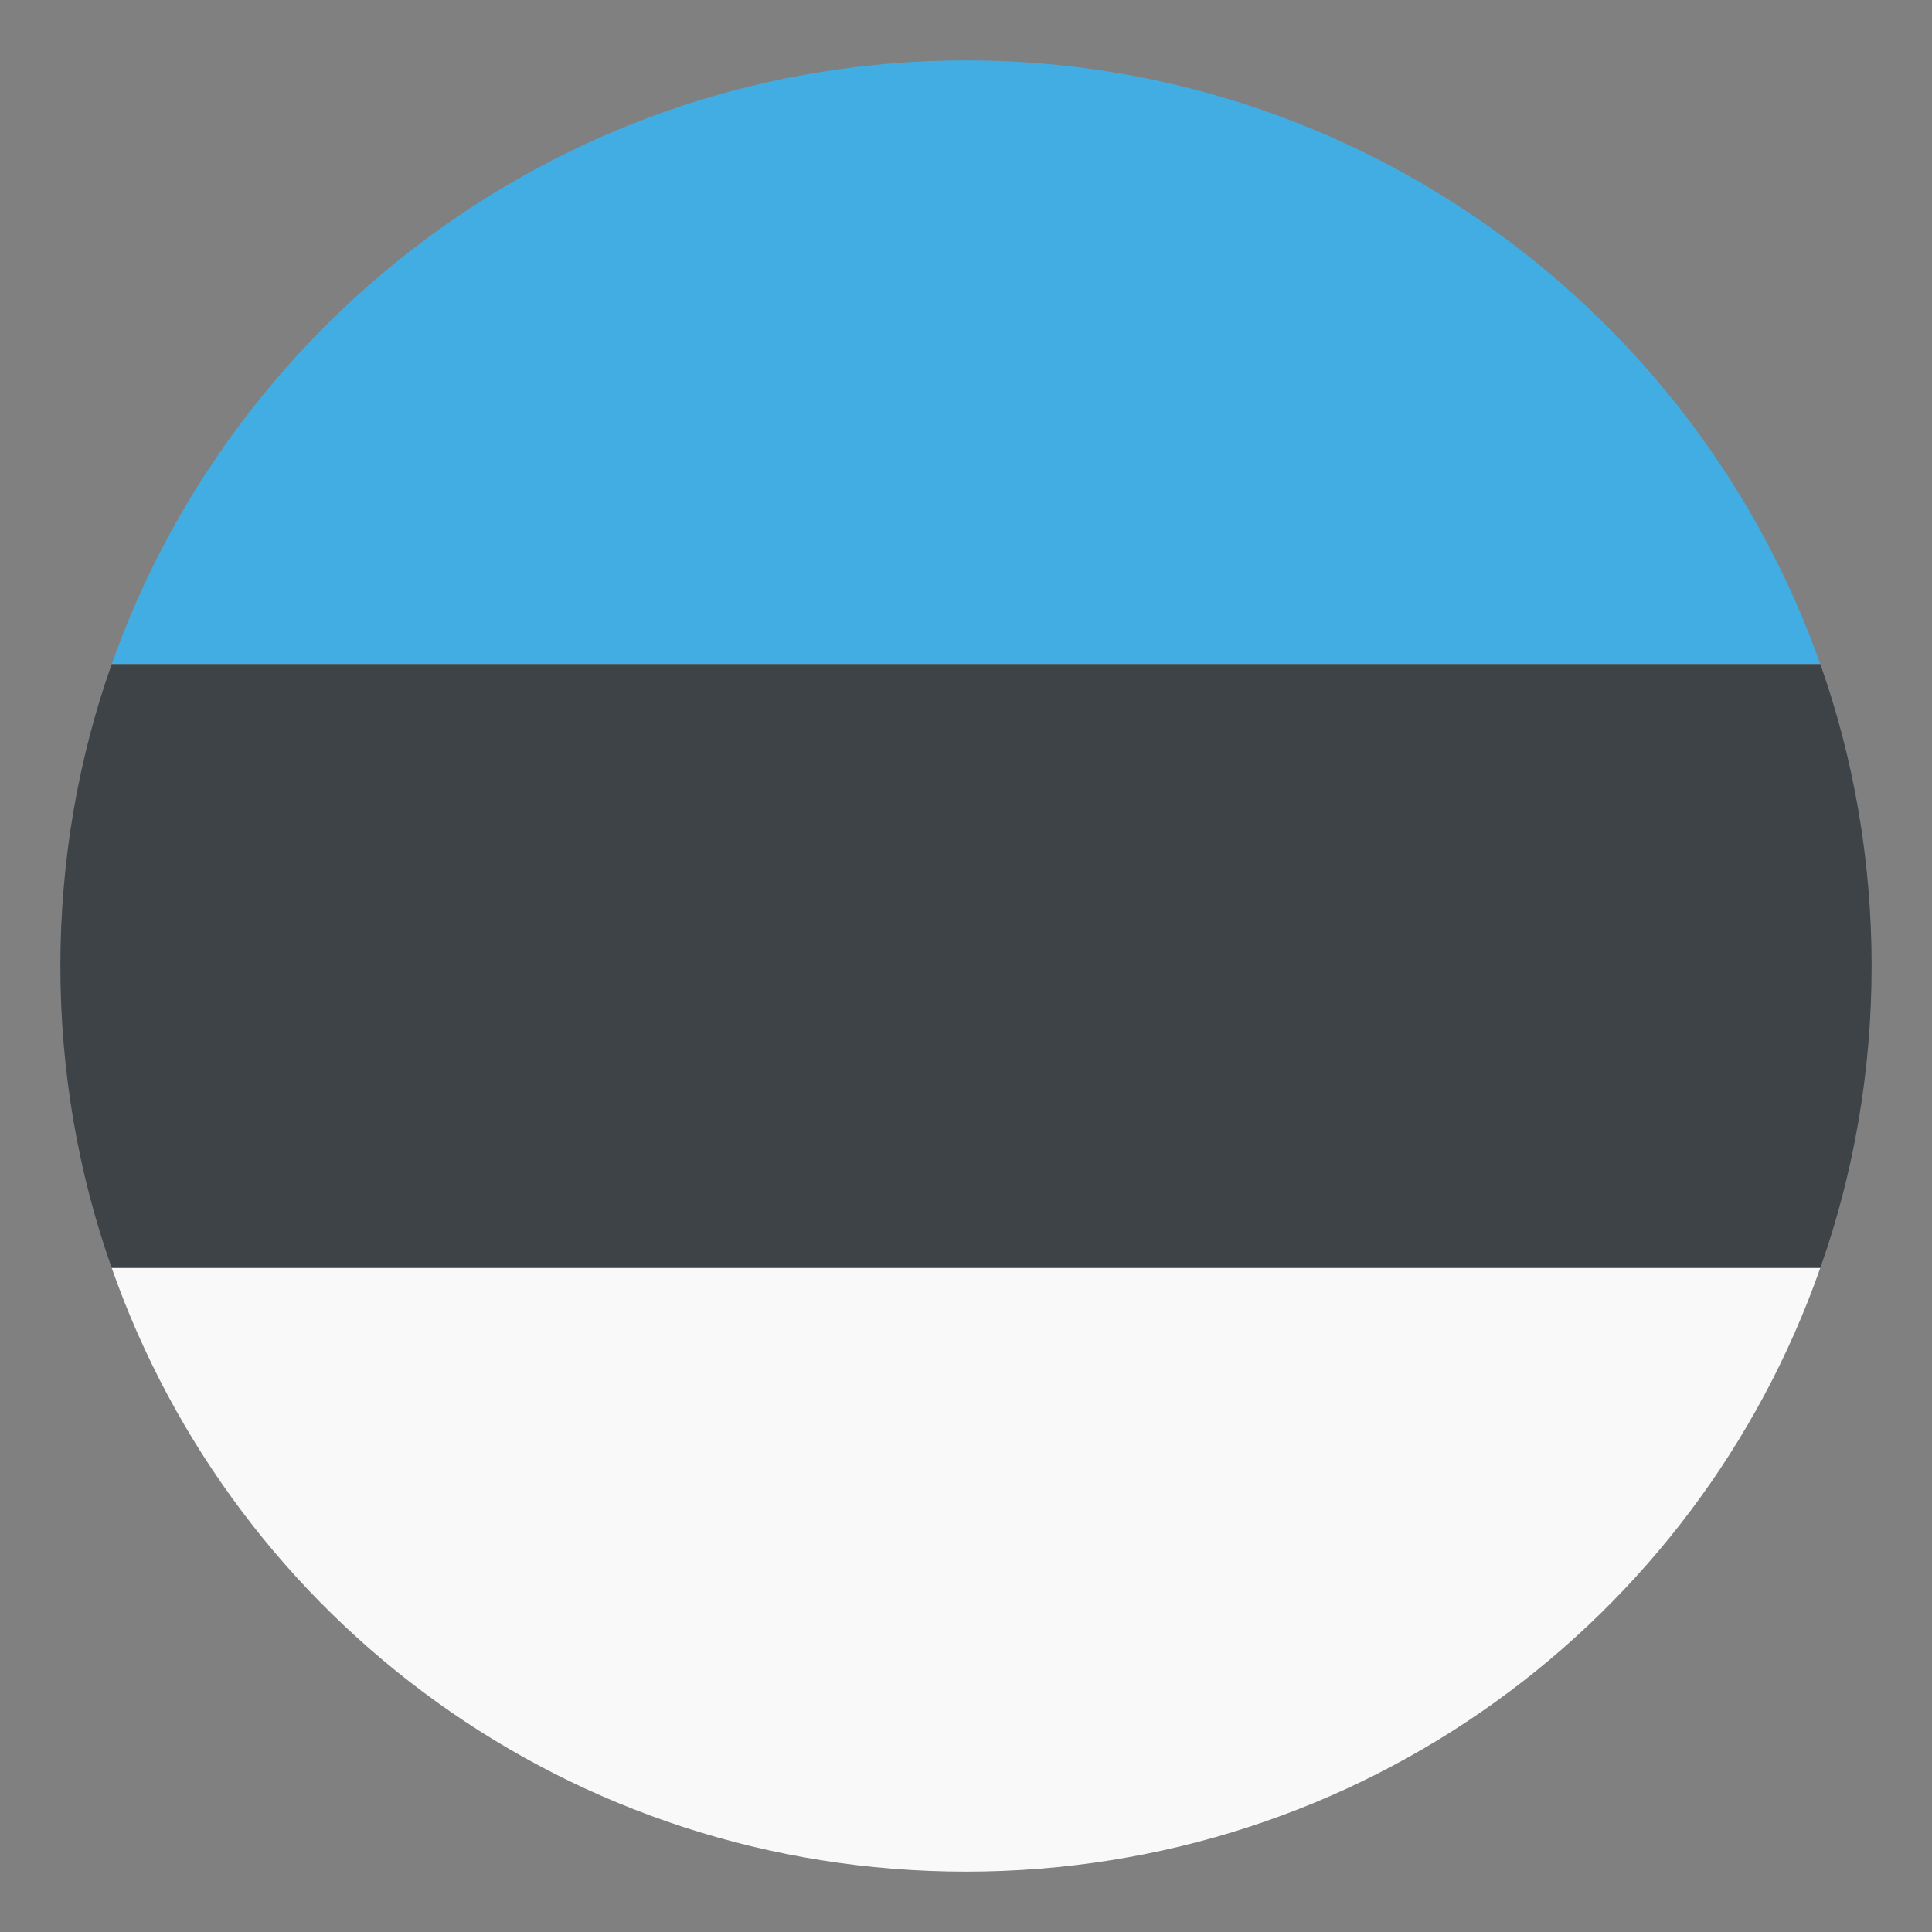 <svg width="64" height="64" viewBox="0 0 64 64" fill="none" xmlns="http://www.w3.org/2000/svg">
<rect x="0" y="0" width="64" height="64" fill="#808080" stroke="none"/>
<path d="M32 62C45.1 62 56.2 53.7 60.3 42H3.7C7.8 53.7 18.9 62 32 62Z" fill="#F9F9F9"/>
<path d="M32 2C18.9 2 7.8 10.4 3.7 22H60.3C56.2 10.4 45.1 2 32 2Z" fill="#42ADE2"/>
<path d="M60.3 42C61.4 38.9 62 35.5 62 32C62 28.5 61.4 25.1 60.3 22H3.7C2.6 25.1 2 28.5 2 32C2 35.5 2.6 38.9 3.7 42H60.3Z" fill="#3E4347"/>
</svg>
